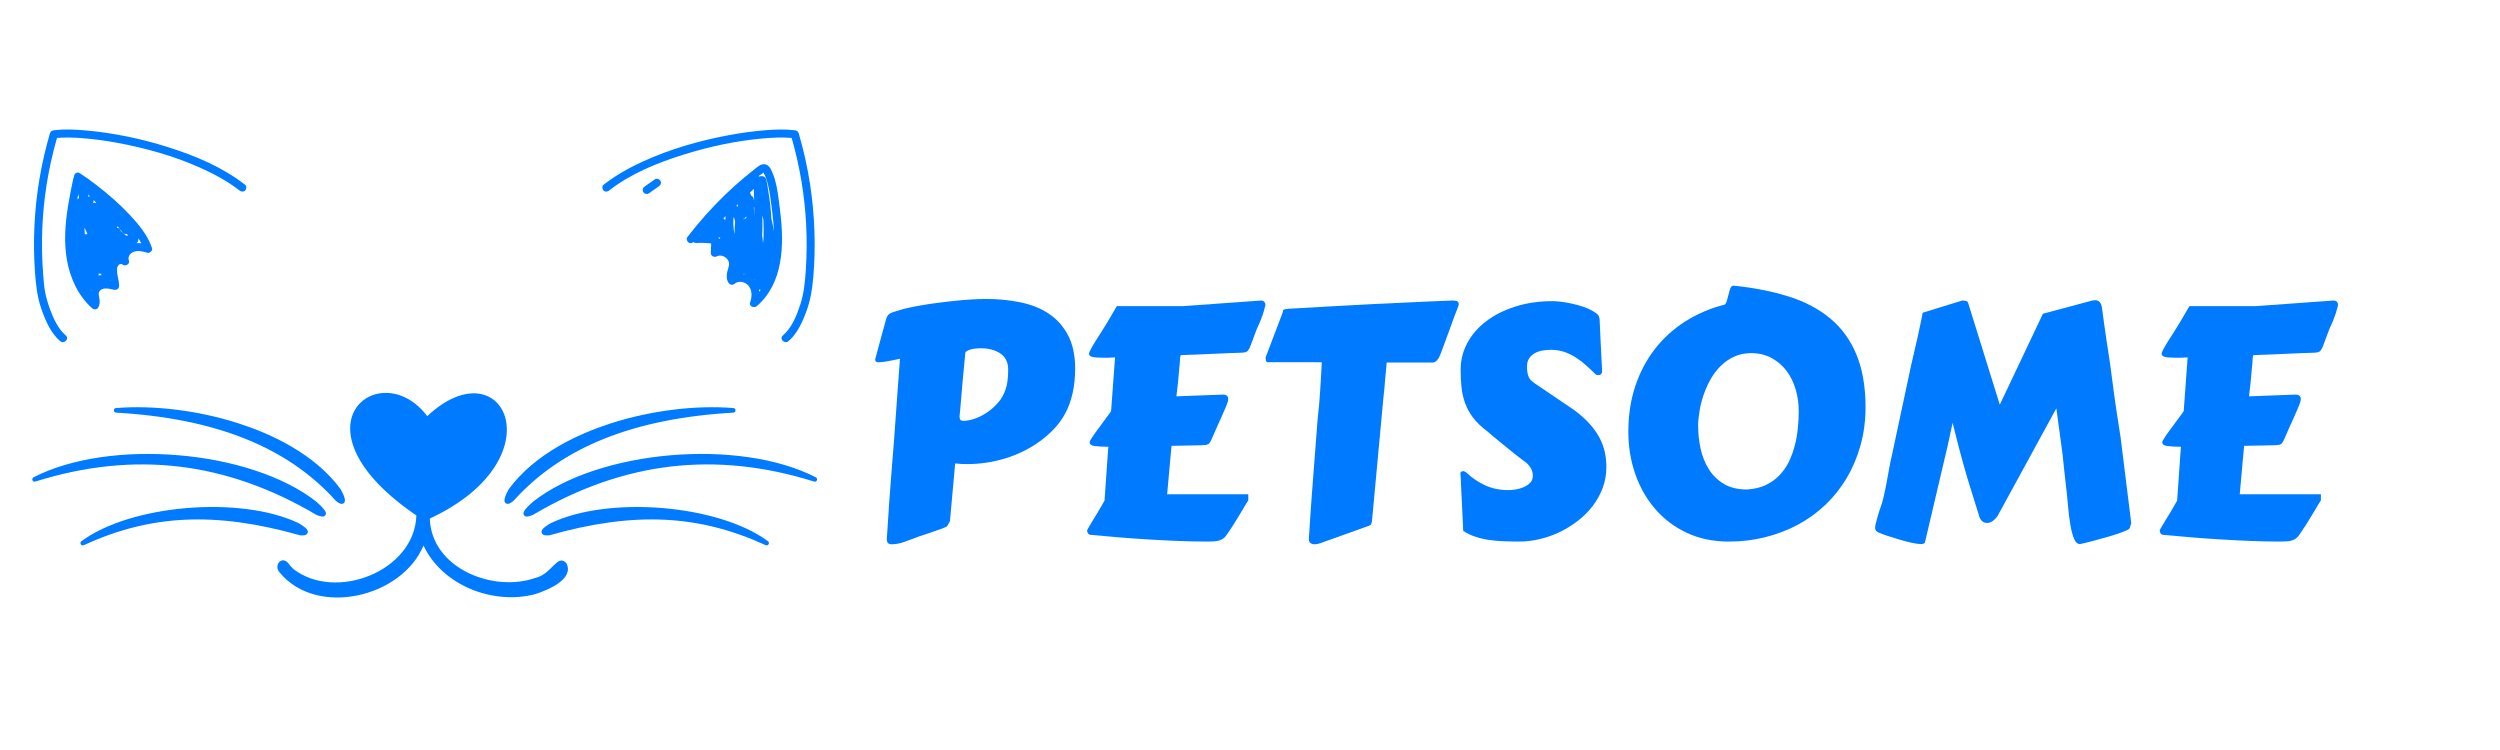 <svg xmlns="http://www.w3.org/2000/svg" xmlns:xlink="http://www.w3.org/1999/xlink" width="500" zoomAndPan="magnify"
     viewBox="0 0 375 112.5" height="150" preserveAspectRatio="xMidYMid meet" version="1.0">
    <defs>
        <g/>
        <clipPath id="417260a134">
            <path d="M 0.828 0 L 374.168 0 L 374.168 112.004 L 0.828 112.004 Z M 0.828 0 "
                  clip-rule="nonzero"/>
        </clipPath>
        <clipPath id="c883231445">
            <path d="M 4.797 58 L 122.773 58 L 122.773 90 L 4.797 90 Z M 4.797 58 " clip-rule="nonzero"/>
        </clipPath>
        <clipPath id="88136e3d76">
            <path d="M 5 19.336 L 122.773 19.336 L 122.773 51.445 L 5 51.445 Z M 5 19.336 "
                  clip-rule="nonzero"/>
        </clipPath>
    </defs>
    <g clip-path="url(#417260a134)">
        <path fill="transparent"
              d="M 0.828 0 L 374.172 0 L 374.172 112.004 L 0.828 112.004 Z M 0.828 0 "
              fill-opacity="1" fill-rule="nonzero"/>
        <path fill="transparent"
              d="M 0.828 0 L 374.172 0 L 374.172 112.004 L 0.828 112.004 Z M 0.828 0 "
              fill-opacity="1" fill-rule="nonzero"/>
    </g>
    <g clip-path="url(#c883231445)">
        <path fill="#007aff"
              d="M 80.316 86.684 C 73.961 88.918 64.715 85.238 64.469 77.781 C 83.766 68.828 75.535 51.691 64.086 62.422 C 57.062 53.094 42.902 63.992 62.457 77.316 C 62.195 85.695 50.359 90.246 44.02 85.363 C 43.727 85.094 43.465 84.797 43.238 84.469 C 42.191 83.293 41.008 84.852 41.957 85.879 C 47.543 92.656 60.316 89.598 63.523 81.824 C 66.34 87.828 73.977 90.777 80.254 89.129 C 82.082 88.539 86.223 86.891 84.949 84.469 C 83.613 82.988 82.773 86.133 80.316 86.684 Z M 51.066 73.34 C 51.074 73.352 51.082 73.363 51.09 73.375 C 51.926 74.867 51.801 75.27 51.566 75.469 C 51.477 75.543 51.375 75.578 51.262 75.578 C 50.941 75.578 50.594 75.297 50.398 75.141 C 50.383 75.129 50.371 75.117 50.359 75.102 C 43.137 67.074 32.359 62.754 17.406 61.895 C 17.316 61.891 17.238 61.855 17.176 61.789 C 17.113 61.727 17.078 61.645 17.078 61.555 C 17.078 61.465 17.109 61.383 17.168 61.316 C 17.23 61.25 17.309 61.215 17.398 61.207 C 23.141 60.746 29.863 61.59 35.84 63.523 C 40.617 65.07 47.137 68.027 51.066 73.34 Z M 5.289 72.234 C 5.203 72.262 5.117 72.254 5.039 72.215 C 4.957 72.18 4.898 72.117 4.867 72.035 C 4.832 71.953 4.832 71.867 4.863 71.785 C 4.891 71.699 4.949 71.637 5.027 71.598 C 16.547 65.684 37.547 67.484 47.418 75.23 C 49.008 76.617 48.98 76.992 48.816 77.258 C 48.711 77.422 48.562 77.496 48.371 77.48 C 48.109 77.48 47.789 77.363 47.488 77.242 C 47.473 77.234 47.457 77.227 47.441 77.219 C 33.895 69.223 20.105 67.594 5.289 72.234 Z M 44.996 80.293 C 32.336 76.711 22.637 77.152 12.555 81.777 C 12.477 81.812 12.395 81.82 12.309 81.793 C 12.223 81.766 12.156 81.715 12.113 81.637 C 12.066 81.562 12.055 81.48 12.07 81.395 C 12.09 81.305 12.137 81.234 12.207 81.184 C 19.645 75.691 36.074 74.32 44.762 78.461 C 46.062 79.211 46.254 79.582 46.152 79.914 C 46.016 80.367 45.375 80.324 45.066 80.305 C 45.043 80.301 45.02 80.297 44.996 80.293 Z M 110.008 61.207 C 110.098 61.215 110.176 61.25 110.238 61.316 C 110.301 61.383 110.328 61.465 110.328 61.555 C 110.328 61.645 110.293 61.727 110.23 61.789 C 110.168 61.855 110.09 61.891 110 61.895 C 95.047 62.754 84.27 67.074 77.047 75.102 C 77.035 75.117 77.023 75.129 77.008 75.141 C 76.812 75.297 76.465 75.578 76.145 75.578 C 76.031 75.578 75.93 75.543 75.84 75.469 C 75.609 75.27 75.48 74.867 76.316 73.375 C 76.324 73.363 76.332 73.352 76.34 73.34 C 80.27 68.027 86.789 65.07 91.566 63.523 C 97.543 61.59 104.266 60.746 110.008 61.207 Z M 122.543 72.035 C 122.508 72.117 122.449 72.18 122.367 72.219 C 122.289 72.254 122.203 72.262 122.117 72.234 C 107.301 67.594 93.512 69.223 79.965 77.219 C 79.949 77.227 79.934 77.234 79.918 77.242 C 79.617 77.363 79.297 77.48 79.035 77.48 C 78.844 77.496 78.695 77.422 78.59 77.258 C 78.426 76.992 78.398 76.617 79.973 75.242 C 89.859 67.484 110.859 65.684 122.379 71.598 C 122.457 71.637 122.516 71.699 122.547 71.785 C 122.578 71.867 122.574 71.953 122.543 72.035 Z M 115.199 81.184 C 115.27 81.234 115.316 81.305 115.336 81.395 C 115.352 81.48 115.34 81.562 115.293 81.637 C 115.25 81.715 115.184 81.766 115.098 81.793 C 115.012 81.82 114.93 81.812 114.852 81.777 C 104.77 77.152 95.07 76.711 82.41 80.293 C 82.387 80.297 82.363 80.301 82.34 80.305 C 82.031 80.324 81.391 80.367 81.254 79.914 C 81.152 79.582 81.344 79.211 82.617 78.473 C 91.332 74.32 107.762 75.691 115.199 81.184 Z M 115.199 81.184 "
              fill-opacity="1" fill-rule="nonzero"/>
    </g>
    <g clip-path="url(#88136e3d76)">
        <path fill="#007aff"
              d="M 117.047 31.898 C 116.887 30.559 116.742 29.199 116.469 27.875 C 116.344 27.273 116.184 26.68 115.953 26.113 C 115.734 25.574 115.477 24.852 114.855 24.672 C 114.199 24.48 113.68 24.996 113.203 25.367 C 112.699 25.762 112.195 26.168 111.703 26.578 C 110.734 27.391 109.789 28.238 108.875 29.113 C 106.785 31.117 104.863 33.281 103.098 35.574 C 102.898 35.832 103.059 36.246 103.312 36.395 C 103.57 36.547 103.832 36.473 104.027 36.297 C 104.129 36.398 104.266 36.461 104.43 36.449 C 105.18 36.41 105.93 36.43 106.676 36.516 C 106.656 36.988 106.637 37.461 106.621 37.934 C 106.602 38.41 107.137 38.656 107.523 38.453 C 108.184 38.105 109.086 38.586 109.312 39.258 C 109.469 39.73 109.211 40.262 109.102 40.719 C 108.969 41.301 108.938 41.898 109.281 42.422 C 109.504 42.762 109.922 42.801 110.223 42.543 C 110.793 42.059 111.727 42.273 112.207 42.777 C 112.855 43.457 112.824 44.508 112.523 45.332 C 112.297 45.941 113.113 46.273 113.527 45.914 C 117.523 42.449 117.625 36.742 117.047 31.898 Z M 113.07 28.336 C 113.09 28.867 113.105 29.398 113.117 29.934 C 113.094 29.926 113.07 29.922 113.047 29.914 C 113.051 29.727 112.984 29.555 112.824 29.43 C 112.785 29.398 112.738 29.371 112.688 29.352 C 112.629 29.199 112.562 29.047 112.492 28.898 C 112.684 28.711 112.879 28.523 113.07 28.336 Z M 111.941 32.758 C 111.785 32.75 111.629 32.797 111.512 32.906 C 111.516 32.879 111.52 32.852 111.523 32.824 C 111.613 32.797 111.699 32.75 111.77 32.672 C 111.828 32.605 111.883 32.535 111.938 32.465 C 111.938 32.562 111.941 32.66 111.941 32.758 Z M 113.145 31.977 C 113.148 32.172 113.145 32.367 113.145 32.566 C 113.145 32.566 113.141 32.566 113.141 32.566 C 113.141 32.484 113.137 32.402 113.137 32.32 C 113.125 31.91 113.105 31.5 113.066 31.09 C 113.074 31.09 113.082 31.082 113.09 31.082 C 113.105 31.078 113.117 31.07 113.133 31.062 C 113.137 31.367 113.145 31.672 113.145 31.977 Z M 110.191 35.137 C 109.992 34.266 109.945 33.379 110.043 32.5 C 110.133 32.723 110.207 32.945 110.266 33.176 C 110.203 33.828 110.18 34.48 110.191 35.137 Z M 108.188 33.691 C 108.195 33.684 108.199 33.684 108.188 33.691 Z M 107.863 33.777 C 107.852 33.777 107.852 33.773 107.863 33.777 Z M 114.551 34.344 C 114.559 35.055 114.543 35.781 114.453 36.492 C 114.426 36.074 114.375 35.656 114.312 35.238 C 114.316 35.207 114.32 35.172 114.324 35.141 C 114.391 34.293 114.352 33.426 114.352 32.574 C 114.352 32.492 114.348 32.406 114.348 32.324 C 114.402 32.523 114.453 32.723 114.504 32.918 C 114.527 33.395 114.547 33.867 114.551 34.344 Z M 110.609 31.051 C 110.562 30.98 110.516 30.918 110.469 30.852 C 110.547 30.773 110.629 30.695 110.707 30.621 C 110.672 30.762 110.641 30.906 110.609 31.051 Z M 108.797 33.031 C 108.707 32.926 108.613 32.828 108.5 32.75 C 108.613 32.641 108.727 32.531 108.84 32.422 C 108.82 32.625 108.805 32.828 108.797 33.031 Z M 107.875 35.844 C 107.852 35.75 107.801 35.66 107.734 35.582 C 107.844 35.609 107.953 35.641 108.059 35.676 C 107.992 35.73 107.934 35.785 107.875 35.844 Z M 113.164 42.039 C 113.141 42.016 113.121 41.992 113.102 41.969 C 113.121 41.949 113.145 41.934 113.164 41.918 C 113.164 41.957 113.164 42 113.164 42.039 Z M 111.605 41.062 C 111.629 41.098 111.656 41.133 111.684 41.16 C 111.621 41.148 111.559 41.137 111.496 41.125 C 111.531 41.105 111.57 41.086 111.605 41.062 Z M 113.844 43.426 C 113.93 43.457 114.02 43.469 114.109 43.461 C 114.043 43.559 113.969 43.656 113.898 43.754 C 113.883 43.645 113.867 43.535 113.844 43.426 Z M 114.52 25.879 C 114.508 25.871 114.496 25.855 114.488 25.824 C 114.492 25.844 114.508 25.859 114.52 25.879 C 114.527 25.871 114.535 25.863 114.539 25.855 C 114.617 25.746 114.57 25.914 114.523 25.883 C 114.535 25.898 114.547 25.914 114.551 25.93 C 114.586 26.066 114.691 26.207 114.75 26.332 C 114.977 26.844 115.133 27.391 115.254 27.938 C 115.52 29.117 115.652 30.332 115.801 31.531 C 115.934 32.594 116.047 33.668 116.102 34.746 C 116 34.102 115.867 33.469 115.711 32.836 C 115.633 31.371 115.457 29.906 115.211 28.465 C 115.125 27.949 115.074 27.379 114.91 26.883 C 114.762 26.434 114.293 26.324 113.918 26.488 C 113.879 26.461 113.84 26.441 113.797 26.422 C 113.848 26.383 113.898 26.34 113.949 26.297 C 114.105 26.176 114.391 26.035 114.52 25.879 Z M 25.254 22.086 C 21.27 20.828 17.133 19.949 12.969 19.574 C 11.352 19.43 9.691 19.336 8.074 19.543 C 8.023 19.551 7.977 19.562 7.926 19.578 C 7.793 19.605 7.668 19.68 7.582 19.809 C 7.578 19.809 7.578 19.812 7.578 19.812 C 7.562 19.836 7.551 19.855 7.539 19.883 C 7.523 19.906 7.516 19.934 7.508 19.957 C 7.504 19.969 7.5 19.977 7.496 19.984 C 6.176 24.48 5.395 29.129 5.168 33.809 C 5.055 36.121 5.082 38.441 5.242 40.75 C 5.375 42.629 5.566 44.457 6.176 46.246 C 6.77 47.984 7.594 49.945 9.02 51.168 C 9.605 51.672 10.457 50.824 9.871 50.32 C 8.699 49.316 8.004 47.754 7.48 46.336 C 7.199 45.566 6.965 44.777 6.801 43.977 C 6.609 43.059 6.551 42.109 6.477 41.172 C 6.129 36.707 6.289 32.195 6.98 27.766 C 7.355 25.379 7.883 23.02 8.547 20.695 C 9.773 20.582 11.02 20.629 12.242 20.719 C 14.078 20.848 15.906 21.109 17.719 21.445 C 21.934 22.234 26.137 23.414 30.059 25.172 C 32.117 26.094 34.141 27.18 35.922 28.57 C 36.18 28.77 36.523 28.82 36.773 28.57 C 36.98 28.363 37.031 27.922 36.773 27.723 C 33.387 25.078 29.324 23.375 25.254 22.086 Z M 19.457 32.223 C 17.922 30.586 16.219 29.105 14.441 27.738 C 13.641 27.121 12.82 26.523 11.969 25.977 C 11.492 25.672 11.043 26.145 11.09 26.586 C 11.043 26.648 11.008 26.727 10.984 26.824 C 9.875 32.129 8.781 37.887 11.336 42.965 C 11.953 44.191 12.785 45.312 13.809 46.23 C 14.082 46.477 14.562 46.469 14.75 46.109 C 14.973 45.676 14.984 45.258 14.914 44.789 C 14.867 44.469 14.719 44.07 14.879 43.766 C 15.281 43 16.469 43.316 17.105 43.465 C 17.488 43.555 17.867 43.289 17.867 42.887 C 17.875 42.062 17.523 41.277 17.551 40.457 C 17.559 40.211 17.613 39.906 17.809 39.734 C 17.93 39.625 18.191 39.523 18.328 39.648 C 18.734 40.023 19.551 39.664 19.332 39.062 C 19.145 38.555 19.469 38.047 19.934 37.824 C 20.59 37.508 21.387 37.703 22.047 37.902 C 22.281 37.973 22.473 37.902 22.605 37.77 C 22.777 37.645 22.879 37.434 22.785 37.16 C 22.148 35.273 20.801 33.656 19.457 32.223 Z M 13.68 43.562 C 13.672 43.551 13.66 43.539 13.652 43.527 C 13.641 43.512 13.629 43.492 13.617 43.477 C 13.652 43.469 13.684 43.457 13.715 43.449 C 13.703 43.484 13.691 43.523 13.68 43.562 Z M 13.125 35.117 C 12.988 35.098 12.844 35.121 12.723 35.18 C 12.703 34.828 12.688 34.473 12.668 34.121 C 12.824 34.449 12.977 34.785 13.125 35.117 Z M 13.672 30.695 C 13.672 30.688 13.668 30.684 13.664 30.676 C 13.676 30.664 13.691 30.656 13.703 30.645 C 13.691 30.66 13.684 30.676 13.672 30.695 Z M 14.801 41.039 C 14.887 41.055 14.973 41.051 15.059 41.02 C 15.125 41.102 15.191 41.184 15.262 41.266 C 15.102 41.281 14.938 41.301 14.773 41.316 C 14.785 41.223 14.793 41.133 14.801 41.039 Z M 18.93 35.355 C 18.645 35.113 18.367 34.871 18.09 34.625 C 18.07 34.516 18.023 34.414 17.934 34.324 C 17.844 34.234 17.707 34.168 17.57 34.148 C 17.559 34.141 17.547 34.129 17.535 34.121 C 17.582 34.066 17.613 34.008 17.637 33.945 C 17.91 34.273 18.188 34.594 18.453 34.926 C 18.582 35.086 18.812 35.125 19.012 35.082 C 19.074 35.141 19.137 35.199 19.195 35.258 C 19.207 35.273 19.223 35.289 19.242 35.305 C 19.137 35.312 19.031 35.332 18.93 35.355 Z M 14.414 30.383 C 14.414 30.41 14.418 30.438 14.422 30.465 C 14.266 30.387 14.086 30.379 13.91 30.469 C 14.031 30.328 14.066 30.156 14.039 29.996 C 14.168 30.125 14.289 30.254 14.414 30.383 Z M 13.25 29.508 C 13.23 29.398 13.219 29.289 13.211 29.176 C 13.309 29.273 13.41 29.363 13.508 29.461 C 13.426 29.453 13.34 29.469 13.25 29.508 Z M 11.738 29.137 C 11.777 29.324 11.82 29.512 11.863 29.699 C 11.754 29.754 11.66 29.832 11.586 29.93 C 11.637 29.664 11.684 29.402 11.738 29.137 Z M 11.312 31.52 C 11.312 31.543 11.316 31.566 11.316 31.586 C 11.305 31.613 11.297 31.637 11.289 31.664 C 11.297 31.613 11.305 31.566 11.312 31.52 Z M 16.582 42.043 C 16.59 42.078 16.594 42.109 16.602 42.145 C 16.574 42.141 16.547 42.141 16.523 42.137 C 16.547 42.105 16.566 42.074 16.582 42.043 Z M 16.441 39.793 C 16.441 39.793 16.441 39.793 16.441 39.789 C 16.441 39.789 16.441 39.789 16.445 39.789 C 16.441 39.789 16.441 39.793 16.441 39.793 Z M 20.484 36.469 C 20.602 36.391 20.691 36.277 20.723 36.141 C 20.754 36.004 20.762 35.879 20.758 35.754 C 20.914 35.992 21.062 36.238 21.195 36.492 C 20.957 36.465 20.719 36.457 20.484 36.469 Z M 121.523 27.727 C 121.125 25.109 120.551 22.523 119.805 19.984 C 119.805 19.977 119.801 19.973 119.797 19.965 C 119.789 19.934 119.777 19.902 119.762 19.875 C 119.754 19.859 119.742 19.844 119.734 19.828 C 119.727 19.82 119.719 19.809 119.711 19.797 C 119.625 19.676 119.508 19.605 119.379 19.578 C 119.328 19.562 119.277 19.551 119.227 19.543 C 117.82 19.363 116.387 19.418 114.98 19.52 C 113.047 19.664 111.121 19.938 109.215 20.297 C 104.871 21.109 100.574 22.355 96.543 24.176 C 94.414 25.137 92.371 26.281 90.527 27.723 C 90.273 27.922 90.316 28.363 90.527 28.57 C 90.781 28.824 91.121 28.773 91.379 28.57 C 94.633 26.031 98.609 24.422 102.52 23.199 C 106.375 21.992 110.383 21.125 114.414 20.77 C 115.848 20.645 117.312 20.562 118.754 20.695 C 119.965 24.922 120.699 29.277 120.922 33.668 C 121.035 35.887 121.023 38.109 120.883 40.324 C 120.766 42.164 120.609 43.965 120.031 45.723 C 119.5 47.344 118.758 49.184 117.43 50.32 C 116.844 50.824 117.695 51.672 118.281 51.168 C 119.555 50.078 120.316 48.395 120.902 46.859 C 121.555 45.145 121.836 43.422 121.992 41.598 C 122.387 36.973 122.215 32.312 121.523 27.727 Z M 98.699 26.836 C 98.547 26.801 98.367 26.805 98.234 26.898 C 97.727 27.258 97.215 27.617 96.703 27.977 C 96.574 28.066 96.469 28.176 96.426 28.336 C 96.387 28.48 96.406 28.672 96.488 28.797 C 96.57 28.926 96.695 29.039 96.848 29.074 C 96.996 29.109 97.18 29.105 97.309 29.016 C 97.82 28.656 98.332 28.297 98.844 27.934 C 98.973 27.844 99.074 27.734 99.117 27.574 C 99.16 27.434 99.141 27.242 99.059 27.113 C 98.977 26.984 98.852 26.871 98.699 26.836 Z M 114.52 25.879 C 114.52 25.883 114.52 25.883 114.523 25.883 C 114.52 25.883 114.52 25.879 114.52 25.879 Z M 114.52 25.879 "
              fill-opacity="1" fill-rule="nonzero"/>
    </g>
    <g fill="transparent" fill-opacity="0.4">
        <g transform="translate(130.189, 82.149)">
            <g>
                <path
                    d="M 33.234 -24.656 C 33.223 -23.289 33.094 -22.07 32.844 -21 C 32.602 -19.926 32.254 -18.957 31.797 -18.094 C 31.348 -17.227 30.801 -16.453 30.156 -15.766 C 29.52 -15.078 28.789 -14.43 27.969 -13.828 C 26.395 -12.691 24.664 -11.832 22.781 -11.25 C 20.895 -10.676 19.004 -10.391 17.109 -10.391 C 16.797 -10.391 16.484 -10.395 16.172 -10.406 C 15.859 -10.426 15.547 -10.453 15.234 -10.484 L 14.453 -1.828 L 14.047 -1.094 C 14.016 -1.031 13.742 -0.898 13.234 -0.703 C 12.734 -0.516 12.102 -0.297 11.344 -0.047 L 9.844 0.453 C 9.375 0.629 8.957 0.785 8.594 0.922 C 8.227 1.066 7.883 1.191 7.562 1.297 C 7.25 1.41 6.941 1.492 6.641 1.547 C 6.336 1.609 6.02 1.641 5.688 1.641 C 5.469 1.641 5.297 1.582 5.172 1.469 C 5.047 1.363 4.984 1.148 4.984 0.828 L 5.25 -3.234 C 5.289 -4.035 5.348 -4.844 5.422 -5.656 C 5.492 -6.469 5.562 -7.398 5.625 -8.453 L 6.078 -14.125 C 6.172 -15.27 6.254 -16.422 6.328 -17.578 C 6.41 -18.734 6.488 -19.832 6.562 -20.875 C 6.645 -21.926 6.719 -22.906 6.781 -23.812 C 6.844 -24.719 6.898 -25.508 6.953 -26.188 C 6.098 -26 5.41 -25.863 4.891 -25.781 C 4.379 -25.695 3.988 -25.656 3.719 -25.656 C 3.395 -25.656 3.234 -25.797 3.234 -26.078 C 3.453 -26.848 3.656 -27.609 3.844 -28.359 C 4.02 -28.984 4.195 -29.629 4.375 -30.297 C 4.562 -30.973 4.719 -31.547 4.844 -32.016 C 4.914 -32.297 5.004 -32.508 5.109 -32.656 C 5.211 -32.812 5.348 -32.93 5.516 -33.016 C 5.68 -33.098 5.895 -33.176 6.156 -33.25 C 6.414 -33.32 6.738 -33.422 7.125 -33.547 C 7.414 -33.641 7.832 -33.742 8.375 -33.859 C 8.926 -33.984 9.551 -34.102 10.25 -34.219 C 10.957 -34.344 11.723 -34.457 12.547 -34.562 C 13.367 -34.676 14.203 -34.773 15.047 -34.859 C 15.898 -34.953 16.738 -35.023 17.562 -35.078 C 18.383 -35.129 19.16 -35.156 19.891 -35.156 C 21.691 -35.156 23.395 -34.988 25 -34.656 C 26.613 -34.332 28.031 -33.77 29.25 -32.969 C 30.469 -32.164 31.438 -31.086 32.156 -29.734 C 32.875 -28.391 33.234 -26.695 33.234 -24.656 Z M 15.891 -17.531 C 15.891 -17.363 15.922 -17.211 15.984 -17.078 C 16.055 -16.941 16.234 -16.875 16.516 -16.875 C 16.953 -16.875 17.473 -16.973 18.078 -17.172 C 18.691 -17.367 19.301 -17.664 19.906 -18.062 C 20.52 -18.457 21.086 -18.945 21.609 -19.531 C 22.141 -20.113 22.535 -20.801 22.797 -21.594 C 22.91 -21.906 23.004 -22.305 23.078 -22.797 C 23.148 -23.285 23.188 -23.863 23.188 -24.531 C 23.188 -25.633 22.801 -26.445 22.031 -26.969 C 21.258 -27.5 20.258 -27.766 19.031 -27.766 C 18.82 -27.766 18.586 -27.75 18.328 -27.719 C 18.066 -27.695 17.82 -27.656 17.594 -27.594 C 17.363 -27.531 17.172 -27.453 17.016 -27.359 C 16.859 -27.273 16.77 -27.164 16.75 -27.031 L 16.703 -26.5 C 16.691 -26.289 16.66 -25.953 16.609 -25.484 C 16.555 -25.023 16.504 -24.492 16.453 -23.891 C 16.398 -23.285 16.344 -22.648 16.281 -21.984 C 16.227 -21.328 16.176 -20.695 16.125 -20.094 C 16.07 -19.5 16.023 -18.969 15.984 -18.5 C 15.941 -18.039 15.91 -17.719 15.891 -17.531 Z M 15.891 -17.531 "/>
            </g>
        </g>
    </g>
    <g fill="transparent" fill-opacity="0.4">
        <g transform="translate(162.03, 82.149)">
            <g>
                <path
                    d="M 24.266 -19.688 C 24.203 -19.469 24.082 -19.156 23.906 -18.75 C 23.738 -18.352 23.539 -17.898 23.312 -17.391 C 23.082 -16.891 22.836 -16.348 22.578 -15.766 C 22.316 -15.191 22.062 -14.609 21.812 -14.016 C 21.707 -13.797 21.613 -13.633 21.531 -13.531 C 21.457 -13.426 21.332 -13.348 21.156 -13.297 C 20.988 -13.254 20.75 -13.227 20.438 -13.219 C 20.133 -13.219 19.703 -13.207 19.141 -13.188 L 15.844 -13.125 L 15.188 -5.859 L 27.359 -5.859 L 27.359 -4.938 C 27.328 -4.906 27.191 -4.691 26.953 -4.297 C 26.711 -3.91 26.438 -3.445 26.125 -2.906 C 25.812 -2.375 25.477 -1.832 25.125 -1.281 C 24.781 -0.738 24.488 -0.301 24.25 0.031 C 24.094 0.312 23.91 0.535 23.703 0.703 C 23.492 0.867 23.266 0.988 23.016 1.062 C 22.773 1.145 22.508 1.191 22.219 1.203 C 21.926 1.223 21.609 1.234 21.266 1.234 C 19.836 1.234 18.352 1.203 16.812 1.141 C 15.27 1.078 13.727 1 12.188 0.906 C 10.656 0.812 9.156 0.703 7.688 0.578 C 6.227 0.461 4.875 0.344 3.625 0.219 C 3.52 0.195 3.422 0.129 3.328 0.016 C 3.242 -0.086 3.203 -0.211 3.203 -0.359 C 3.141 -0.359 3.18 -0.488 3.328 -0.75 C 3.484 -1.02 3.691 -1.367 3.953 -1.797 C 4.223 -2.223 4.52 -2.707 4.844 -3.25 C 5.176 -3.801 5.492 -4.352 5.797 -4.906 L 6.172 -10.25 C 6.234 -11.156 6.281 -11.828 6.312 -12.266 C 6.352 -12.711 6.375 -12.953 6.375 -12.984 C 5.426 -12.992 4.719 -13.035 4.25 -13.109 C 3.789 -13.191 3.562 -13.367 3.562 -13.641 C 3.562 -13.766 3.676 -14 3.906 -14.344 C 4.133 -14.695 4.414 -15.098 4.75 -15.547 C 5.082 -16.004 5.43 -16.477 5.797 -16.969 C 6.172 -17.457 6.5 -17.906 6.781 -18.312 L 7.375 -26.391 L 7.312 -26.391 C 6.957 -26.367 6.641 -26.352 6.359 -26.344 C 6.078 -26.344 5.816 -26.344 5.578 -26.344 C 4.816 -26.344 4.273 -26.383 3.953 -26.469 C 3.629 -26.551 3.469 -26.711 3.469 -26.953 C 3.469 -27.066 3.562 -27.297 3.75 -27.641 C 3.938 -27.992 4.172 -28.395 4.453 -28.844 C 4.742 -29.289 5.047 -29.766 5.359 -30.266 C 5.68 -30.766 5.969 -31.227 6.219 -31.656 L 7.641 -34.078 L 17.562 -34.078 L 29.25 -34.922 C 29.27 -34.922 29.316 -34.914 29.391 -34.906 C 29.461 -34.906 29.535 -34.883 29.609 -34.844 C 29.691 -34.801 29.766 -34.734 29.828 -34.641 C 29.898 -34.547 29.938 -34.41 29.938 -34.234 L 29.594 -33 C 29.477 -32.656 29.344 -32.285 29.188 -31.891 C 29.031 -31.504 28.852 -31.109 28.656 -30.703 L 27.625 -27.953 C 27.508 -27.68 27.379 -27.473 27.234 -27.328 C 27.098 -27.191 26.801 -27.113 26.344 -27.094 C 25.133 -27.062 23.789 -27.008 22.312 -26.938 C 20.832 -26.863 19.133 -26.797 17.219 -26.734 C 17.156 -26.516 17.125 -26.336 17.125 -26.203 C 17.125 -26.066 17.109 -25.812 17.078 -25.438 L 16.969 -24.344 C 16.938 -23.832 16.891 -23.285 16.828 -22.703 C 16.766 -22.117 16.68 -21.398 16.578 -20.547 C 17.391 -20.578 18.176 -20.609 18.938 -20.641 C 19.707 -20.672 20.41 -20.695 21.047 -20.719 C 21.68 -20.75 22.227 -20.77 22.688 -20.781 C 23.156 -20.801 23.488 -20.812 23.688 -20.812 C 23.812 -20.812 23.953 -20.766 24.109 -20.672 C 24.266 -20.578 24.344 -20.395 24.344 -20.125 C 24.344 -20 24.316 -19.852 24.266 -19.688 Z M 24.266 -19.688 "/>
            </g>
        </g>
    </g>
    <g fill="transparent" fill-opacity="0.4">
        <g transform="translate(189.98, 82.149)">
            <g>
                <path
                    d="M 8.5 0.766 C 8.57 -0.391 8.645 -1.504 8.719 -2.578 C 8.801 -3.66 8.875 -4.707 8.938 -5.719 L 9.797 -16.922 C 9.891 -17.773 9.969 -18.551 10.031 -19.25 C 10.094 -19.957 10.145 -20.645 10.188 -21.312 C 10.227 -21.988 10.27 -22.672 10.312 -23.359 C 10.352 -24.047 10.395 -24.812 10.438 -25.656 C 9.914 -25.664 9.363 -25.672 8.781 -25.672 C 8.207 -25.672 7.602 -25.672 6.969 -25.672 L 2.391 -25.672 C 2.223 -25.672 2.117 -25.738 2.078 -25.875 C 2.035 -26.008 2.016 -26.133 2.016 -26.25 L 2.016 -26.406 L 4.625 -33.266 L 4.609 -33.359 C 4.609 -33.441 4.656 -33.508 4.75 -33.562 C 4.852 -33.613 5.086 -33.656 5.453 -33.688 C 7.641 -33.812 9.754 -33.93 11.797 -34.047 C 13.848 -34.172 15.875 -34.281 17.875 -34.375 C 19.875 -34.469 21.875 -34.562 23.875 -34.656 C 25.883 -34.758 27.945 -34.848 30.062 -34.922 C 30.25 -34.922 30.445 -34.895 30.656 -34.844 C 30.875 -34.801 30.984 -34.629 30.984 -34.328 C 30.984 -34.297 30.973 -34.266 30.953 -34.234 C 30.941 -34.203 30.938 -34.172 30.938 -34.141 C 30.688 -33.492 30.453 -32.879 30.234 -32.297 C 30.023 -31.711 29.816 -31.133 29.609 -30.562 C 29.398 -29.988 29.188 -29.41 28.969 -28.828 C 28.758 -28.242 28.531 -27.629 28.281 -26.984 C 28.27 -26.961 28.238 -26.883 28.188 -26.75 C 28.133 -26.613 28.062 -26.461 27.969 -26.297 C 27.875 -26.129 27.75 -25.973 27.594 -25.828 C 27.438 -25.691 27.238 -25.617 27 -25.609 C 26.926 -25.617 26.848 -25.625 26.766 -25.625 C 26.68 -25.625 26.594 -25.625 26.5 -25.625 L 20.172 -25.625 C 20.086 -24.82 20.008 -23.969 19.938 -23.062 C 19.875 -22.156 19.789 -21.273 19.688 -20.422 L 17.969 -1.891 C 17.945 -1.754 17.914 -1.613 17.875 -1.469 C 17.832 -1.32 17.727 -1.219 17.562 -1.156 L 10.844 1.25 C 10.664 1.32 10.438 1.406 10.156 1.5 C 9.875 1.594 9.598 1.641 9.328 1.641 C 9.109 1.641 8.914 1.582 8.75 1.469 C 8.582 1.363 8.5 1.16 8.5 0.859 Z M 8.5 0.766 "/>
            </g>
        </g>
    </g>
    <g fill="transparent" fill-opacity="0.4">
        <g transform="translate(217.479, 82.149)">
            <g>
                <path
                    d="M 3.75 -8.828 C 3.75 -8.836 3.742 -8.848 3.734 -8.859 C 3.723 -8.879 3.719 -8.898 3.719 -8.922 C 3.719 -9.191 3.863 -9.328 4.156 -9.328 C 4.289 -9.328 4.445 -9.254 4.625 -9.109 C 5.477 -8.305 6.426 -7.664 7.469 -7.188 C 8.52 -6.719 9.66 -6.484 10.891 -6.484 C 11.223 -6.484 11.602 -6.516 12.031 -6.578 C 12.457 -6.648 12.859 -6.77 13.234 -6.938 C 13.617 -7.102 13.941 -7.32 14.203 -7.594 C 14.461 -7.863 14.594 -8.203 14.594 -8.609 C 14.594 -9.066 14.477 -9.477 14.25 -9.844 C 14.031 -10.207 13.738 -10.516 13.375 -10.766 C 13.238 -10.867 13.023 -11.031 12.734 -11.25 C 12.453 -11.469 12.129 -11.719 11.766 -12 C 11.398 -12.289 11.02 -12.598 10.625 -12.922 C 10.227 -13.242 9.852 -13.551 9.5 -13.844 C 9.145 -14.133 8.82 -14.398 8.531 -14.641 C 8.25 -14.879 8.039 -15.062 7.906 -15.188 C 6.969 -15.883 6.223 -16.586 5.672 -17.297 C 5.129 -18.004 4.719 -18.742 4.438 -19.516 C 4.156 -20.297 3.973 -21.102 3.891 -21.938 C 3.805 -22.77 3.766 -23.648 3.766 -24.578 C 3.766 -25.973 4.098 -27.297 4.766 -28.547 C 5.43 -29.797 6.367 -30.879 7.578 -31.797 C 8.785 -32.723 10.234 -33.457 11.922 -34 C 13.617 -34.551 15.504 -34.828 17.578 -34.828 C 17.836 -34.828 18.219 -34.801 18.719 -34.75 C 19.227 -34.695 19.785 -34.602 20.391 -34.469 C 21.004 -34.344 21.625 -34.172 22.25 -33.953 C 22.883 -33.734 23.461 -33.445 23.984 -33.094 C 24.16 -32.969 24.301 -32.844 24.406 -32.719 C 24.508 -32.594 24.578 -32.395 24.609 -32.125 C 24.68 -30.844 24.738 -29.582 24.781 -28.344 C 24.832 -27.102 24.898 -25.785 24.984 -24.391 C 24.984 -24.117 24.926 -23.941 24.812 -23.859 C 24.707 -23.773 24.566 -23.734 24.391 -23.734 C 24.211 -23.734 24.078 -23.781 23.984 -23.875 C 23.523 -24.332 23.051 -24.781 22.562 -25.219 C 22.07 -25.664 21.555 -26.055 21.016 -26.391 C 20.484 -26.734 19.91 -27.008 19.297 -27.219 C 18.691 -27.426 18.035 -27.531 17.328 -27.531 C 16.898 -27.531 16.473 -27.492 16.047 -27.422 C 15.617 -27.348 15.227 -27.211 14.875 -27.016 C 14.531 -26.828 14.25 -26.566 14.031 -26.234 C 13.82 -25.91 13.719 -25.492 13.719 -24.984 C 13.719 -24.441 13.785 -23.973 13.922 -23.578 C 14.055 -23.18 14.391 -22.812 14.922 -22.469 L 20.625 -18.609 C 21.664 -17.859 22.508 -17.113 23.156 -16.375 C 23.801 -15.645 24.305 -14.914 24.672 -14.188 C 25.035 -13.457 25.285 -12.738 25.422 -12.031 C 25.555 -11.332 25.625 -10.645 25.625 -9.969 C 25.625 -8.852 25.441 -7.805 25.078 -6.828 C 24.711 -5.848 24.211 -4.941 23.578 -4.109 C 22.953 -3.285 22.211 -2.547 21.359 -1.891 C 20.516 -1.234 19.609 -0.672 18.641 -0.203 C 17.68 0.266 16.68 0.617 15.641 0.859 C 14.609 1.109 13.594 1.234 12.594 1.234 C 11.82 1.234 11.062 1.219 10.312 1.188 C 9.562 1.164 8.828 1.102 8.109 1 C 7.398 0.906 6.711 0.75 6.047 0.531 C 5.379 0.32 4.75 0.023 4.156 -0.359 Z M 3.75 -8.828 "/>
            </g>
        </g>
    </g>
    <g fill="transparent" fill-opacity="0.4">
        <g transform="translate(243.555, 82.149)">
            <g>
                <path
                    d="M 13.312 -16.188 C 13.312 -15.039 13.43 -13.895 13.672 -12.75 C 13.922 -11.602 14.328 -10.57 14.891 -9.656 C 15.461 -8.738 16.219 -7.992 17.156 -7.422 C 18.094 -6.859 19.25 -6.578 20.625 -6.578 C 21.676 -6.641 22.602 -6.852 23.406 -7.219 C 24.207 -7.594 24.895 -8.078 25.469 -8.672 C 26.051 -9.266 26.531 -9.941 26.906 -10.703 C 27.281 -11.473 27.578 -12.281 27.797 -13.125 C 28.023 -13.977 28.18 -14.848 28.266 -15.734 C 28.359 -16.617 28.406 -17.473 28.406 -18.297 C 28.406 -19.422 28.254 -20.508 27.953 -21.562 C 27.648 -22.613 27.195 -23.539 26.594 -24.344 C 26 -25.145 25.254 -25.789 24.359 -26.281 C 23.461 -26.781 22.422 -27.031 21.234 -27.031 C 20.305 -27.031 19.461 -26.852 18.703 -26.5 C 17.953 -26.156 17.285 -25.691 16.703 -25.109 C 16.117 -24.535 15.613 -23.875 15.188 -23.125 C 14.77 -22.375 14.422 -21.598 14.141 -20.797 C 13.867 -19.992 13.664 -19.191 13.531 -18.391 C 13.395 -17.598 13.32 -16.863 13.312 -16.188 Z M 17.938 1.234 C 15.562 1.234 13.441 0.789 11.578 -0.094 C 9.711 -0.977 8.133 -2.176 6.844 -3.688 C 5.551 -5.195 4.562 -6.941 3.875 -8.922 C 3.188 -10.91 2.844 -13.016 2.844 -15.234 C 2.844 -17.711 3.191 -20 3.891 -22.094 C 4.598 -24.195 5.582 -26.055 6.844 -27.672 C 8.113 -29.297 9.625 -30.664 11.375 -31.781 C 13.125 -32.895 15.039 -33.723 17.125 -34.266 C 17.32 -34.266 17.469 -34.41 17.562 -34.703 C 17.664 -35.004 17.758 -35.336 17.844 -35.703 C 17.926 -36.066 18.02 -36.398 18.125 -36.703 C 18.238 -37.004 18.398 -37.156 18.609 -37.156 C 21.672 -36.844 24.426 -36.301 26.875 -35.531 C 29.332 -34.758 31.414 -33.66 33.125 -32.234 C 34.832 -30.816 36.141 -29.02 37.047 -26.844 C 37.961 -24.664 38.422 -22.016 38.422 -18.891 C 38.422 -16.879 38.172 -14.988 37.672 -13.219 C 37.18 -11.445 36.492 -9.812 35.609 -8.312 C 34.723 -6.82 33.66 -5.484 32.422 -4.297 C 31.18 -3.117 29.801 -2.117 28.281 -1.297 C 26.758 -0.484 25.125 0.141 23.375 0.578 C 21.633 1.016 19.82 1.234 17.938 1.234 Z M 17.938 1.234 "/>
            </g>
        </g>
    </g>
    <g fill="transparent" fill-opacity="0.4">
        <g transform="translate(281.898, 82.149)">
            <g>
                <path
                    d="M 34.094 -34.922 C 34.176 -34.941 34.25 -34.953 34.312 -34.953 C 34.383 -34.961 34.453 -34.969 34.516 -34.969 C 34.805 -34.969 35.035 -34.875 35.203 -34.688 C 35.379 -34.508 35.5 -34.191 35.562 -33.734 C 35.594 -33.453 35.645 -33.051 35.719 -32.531 C 35.789 -32.02 35.867 -31.453 35.953 -30.828 C 36.047 -30.203 36.141 -29.555 36.234 -28.891 C 36.336 -28.234 36.43 -27.625 36.516 -27.062 C 36.598 -26.5 36.672 -26.016 36.734 -25.609 C 36.797 -25.211 36.832 -24.957 36.844 -24.844 C 37.195 -22.039 37.504 -19.789 37.766 -18.094 C 38.035 -16.406 38.227 -15.16 38.344 -14.359 L 39.938 -1.516 L 39.703 -0.781 C 39.672 -0.664 39.461 -0.531 39.078 -0.375 C 38.703 -0.219 38.242 -0.051 37.703 0.125 C 37.16 0.312 36.57 0.488 35.938 0.656 C 35.312 0.832 34.727 0.992 34.188 1.141 C 33.656 1.285 33.203 1.398 32.828 1.484 C 32.453 1.566 32.258 1.609 32.25 1.609 C 31.863 1.609 31.562 1.332 31.344 0.781 C 31.125 0.227 30.941 -0.473 30.797 -1.328 C 30.648 -2.18 30.535 -3.113 30.453 -4.125 C 30.367 -5.133 30.27 -6.109 30.156 -7.047 C 30.062 -7.816 29.973 -8.598 29.891 -9.391 C 29.816 -10.18 29.734 -10.988 29.641 -11.812 L 28.703 -18.75 L 19.906 -2.641 C 19.633 -2.254 19.363 -1.977 19.094 -1.812 C 18.832 -1.645 18.582 -1.562 18.344 -1.562 C 17.988 -1.562 17.711 -1.664 17.516 -1.875 C 17.316 -2.082 17.18 -2.336 17.109 -2.641 C 16.805 -3.629 16.547 -4.469 16.328 -5.156 C 16.117 -5.844 15.922 -6.473 15.734 -7.047 C 15.555 -7.617 15.391 -8.172 15.234 -8.703 C 15.078 -9.242 14.898 -9.863 14.703 -10.562 C 14.504 -11.27 14.281 -12.102 14.031 -13.062 C 13.789 -14.02 13.492 -15.191 13.141 -16.578 L 12.406 -13.172 L 9 1.328 C 8.945 1.516 8.75 1.609 8.406 1.609 C 8.07 1.609 7.613 1.547 7.031 1.422 C 6.457 1.297 5.859 1.141 5.234 0.953 C 4.609 0.773 4 0.586 3.406 0.391 C 2.812 0.191 2.344 0.016 2 -0.141 C 1.914 -0.172 1.812 -0.242 1.688 -0.359 C 1.57 -0.484 1.516 -0.672 1.516 -0.922 C 1.516 -0.984 1.535 -1.117 1.578 -1.328 C 1.629 -1.535 1.691 -1.773 1.766 -2.047 C 1.836 -2.328 1.914 -2.609 2 -2.891 C 2.094 -3.18 2.176 -3.438 2.25 -3.656 C 2.457 -4.188 2.645 -4.816 2.812 -5.547 C 2.977 -6.273 3.129 -7.008 3.266 -7.75 C 3.41 -8.5 3.539 -9.211 3.656 -9.891 C 3.781 -10.578 3.898 -11.148 4.016 -11.609 L 6.922 -25.219 L 7.812 -29.062 C 7.914 -29.551 8.02 -30.031 8.125 -30.5 C 8.227 -30.969 8.316 -31.391 8.391 -31.766 C 8.473 -32.148 8.535 -32.457 8.578 -32.688 C 8.629 -32.926 8.656 -33.062 8.656 -33.094 L 14.594 -34.922 C 14.812 -34.922 15.004 -34.898 15.172 -34.859 C 15.336 -34.828 15.445 -34.695 15.5 -34.469 L 20.219 -19.297 L 26.688 -32.938 Z M 34.094 -34.922 "/>
            </g>
        </g>
    </g>
    <g fill="transparent" fill-opacity="0.4">
        <g transform="translate(322.921, 82.149)">
            <g>
                <path
                    d="M 24.266 -19.688 C 24.203 -19.469 24.082 -19.156 23.906 -18.75 C 23.738 -18.352 23.539 -17.898 23.312 -17.391 C 23.082 -16.891 22.836 -16.348 22.578 -15.766 C 22.316 -15.191 22.062 -14.609 21.812 -14.016 C 21.707 -13.797 21.613 -13.633 21.531 -13.531 C 21.457 -13.426 21.332 -13.348 21.156 -13.297 C 20.988 -13.254 20.75 -13.227 20.438 -13.219 C 20.133 -13.219 19.703 -13.207 19.141 -13.188 L 15.844 -13.125 L 15.188 -5.859 L 27.359 -5.859 L 27.359 -4.938 C 27.328 -4.906 27.191 -4.691 26.953 -4.297 C 26.711 -3.91 26.438 -3.445 26.125 -2.906 C 25.812 -2.375 25.477 -1.832 25.125 -1.281 C 24.781 -0.738 24.488 -0.301 24.25 0.031 C 24.094 0.312 23.91 0.535 23.703 0.703 C 23.492 0.867 23.266 0.988 23.016 1.062 C 22.773 1.145 22.508 1.191 22.219 1.203 C 21.926 1.223 21.609 1.234 21.266 1.234 C 19.836 1.234 18.352 1.203 16.812 1.141 C 15.27 1.078 13.727 1 12.188 0.906 C 10.656 0.812 9.156 0.703 7.688 0.578 C 6.227 0.461 4.875 0.344 3.625 0.219 C 3.52 0.195 3.422 0.129 3.328 0.016 C 3.242 -0.086 3.203 -0.211 3.203 -0.359 C 3.141 -0.359 3.18 -0.488 3.328 -0.75 C 3.484 -1.02 3.691 -1.367 3.953 -1.797 C 4.223 -2.223 4.52 -2.707 4.844 -3.25 C 5.176 -3.801 5.492 -4.352 5.797 -4.906 L 6.172 -10.25 C 6.234 -11.156 6.281 -11.828 6.312 -12.266 C 6.352 -12.711 6.375 -12.953 6.375 -12.984 C 5.426 -12.992 4.719 -13.035 4.25 -13.109 C 3.789 -13.191 3.562 -13.367 3.562 -13.641 C 3.562 -13.766 3.676 -14 3.906 -14.344 C 4.133 -14.695 4.414 -15.098 4.75 -15.547 C 5.082 -16.004 5.43 -16.477 5.797 -16.969 C 6.172 -17.457 6.5 -17.906 6.781 -18.312 L 7.375 -26.391 L 7.312 -26.391 C 6.957 -26.367 6.641 -26.352 6.359 -26.344 C 6.078 -26.344 5.816 -26.344 5.578 -26.344 C 4.816 -26.344 4.273 -26.383 3.953 -26.469 C 3.629 -26.551 3.469 -26.711 3.469 -26.953 C 3.469 -27.066 3.562 -27.297 3.75 -27.641 C 3.938 -27.992 4.172 -28.395 4.453 -28.844 C 4.742 -29.289 5.047 -29.766 5.359 -30.266 C 5.68 -30.766 5.969 -31.227 6.219 -31.656 L 7.641 -34.078 L 17.562 -34.078 L 29.25 -34.922 C 29.27 -34.922 29.316 -34.914 29.391 -34.906 C 29.461 -34.906 29.535 -34.883 29.609 -34.844 C 29.691 -34.801 29.766 -34.734 29.828 -34.641 C 29.898 -34.547 29.938 -34.41 29.938 -34.234 L 29.594 -33 C 29.477 -32.656 29.344 -32.285 29.188 -31.891 C 29.031 -31.504 28.852 -31.109 28.656 -30.703 L 27.625 -27.953 C 27.508 -27.68 27.379 -27.473 27.234 -27.328 C 27.098 -27.191 26.801 -27.113 26.344 -27.094 C 25.133 -27.062 23.789 -27.008 22.312 -26.938 C 20.832 -26.863 19.133 -26.797 17.219 -26.734 C 17.156 -26.516 17.125 -26.336 17.125 -26.203 C 17.125 -26.066 17.109 -25.812 17.078 -25.438 L 16.969 -24.344 C 16.938 -23.832 16.891 -23.285 16.828 -22.703 C 16.766 -22.117 16.68 -21.398 16.578 -20.547 C 17.391 -20.578 18.176 -20.609 18.938 -20.641 C 19.707 -20.672 20.41 -20.695 21.047 -20.719 C 21.68 -20.75 22.227 -20.77 22.688 -20.781 C 23.156 -20.801 23.488 -20.812 23.688 -20.812 C 23.812 -20.812 23.953 -20.766 24.109 -20.672 C 24.266 -20.578 24.344 -20.395 24.344 -20.125 C 24.344 -20 24.316 -19.852 24.266 -19.688 Z M 24.266 -19.688 "/>
            </g>
        </g>
    </g>
    <g fill="#007aff" fill-opacity="1">
        <g transform="translate(128.04, 80.001)">
            <g>
                <path
                    d="M 33.234 -24.656 C 33.223 -23.289 33.094 -22.07 32.844 -21 C 32.602 -19.926 32.254 -18.957 31.797 -18.094 C 31.348 -17.227 30.801 -16.453 30.156 -15.766 C 29.52 -15.078 28.789 -14.43 27.969 -13.828 C 26.395 -12.691 24.664 -11.832 22.781 -11.25 C 20.895 -10.676 19.004 -10.391 17.109 -10.391 C 16.797 -10.391 16.484 -10.395 16.172 -10.406 C 15.859 -10.426 15.547 -10.453 15.234 -10.484 L 14.453 -1.828 L 14.047 -1.094 C 14.016 -1.031 13.742 -0.898 13.234 -0.703 C 12.734 -0.516 12.102 -0.297 11.344 -0.047 L 9.844 0.453 C 9.375 0.629 8.957 0.785 8.594 0.922 C 8.227 1.066 7.883 1.191 7.562 1.297 C 7.25 1.41 6.941 1.492 6.641 1.547 C 6.336 1.609 6.02 1.641 5.688 1.641 C 5.469 1.641 5.297 1.582 5.172 1.469 C 5.047 1.363 4.984 1.148 4.984 0.828 L 5.25 -3.234 C 5.289 -4.035 5.348 -4.844 5.422 -5.656 C 5.492 -6.469 5.562 -7.398 5.625 -8.453 L 6.078 -14.125 C 6.172 -15.27 6.254 -16.422 6.328 -17.578 C 6.41 -18.734 6.488 -19.832 6.562 -20.875 C 6.645 -21.926 6.719 -22.906 6.781 -23.812 C 6.844 -24.719 6.898 -25.508 6.953 -26.188 C 6.098 -26 5.41 -25.863 4.891 -25.781 C 4.379 -25.695 3.988 -25.656 3.719 -25.656 C 3.395 -25.656 3.234 -25.797 3.234 -26.078 C 3.453 -26.848 3.656 -27.609 3.844 -28.359 C 4.02 -28.984 4.195 -29.629 4.375 -30.297 C 4.562 -30.973 4.719 -31.547 4.844 -32.016 C 4.914 -32.297 5.004 -32.508 5.109 -32.656 C 5.211 -32.812 5.348 -32.93 5.516 -33.016 C 5.68 -33.098 5.895 -33.176 6.156 -33.25 C 6.414 -33.32 6.738 -33.422 7.125 -33.547 C 7.414 -33.641 7.832 -33.742 8.375 -33.859 C 8.926 -33.984 9.551 -34.102 10.25 -34.219 C 10.957 -34.344 11.723 -34.457 12.547 -34.562 C 13.367 -34.676 14.203 -34.773 15.047 -34.859 C 15.898 -34.953 16.738 -35.023 17.562 -35.078 C 18.383 -35.129 19.16 -35.156 19.891 -35.156 C 21.691 -35.156 23.395 -34.988 25 -34.656 C 26.613 -34.332 28.031 -33.77 29.25 -32.969 C 30.469 -32.164 31.438 -31.086 32.156 -29.734 C 32.875 -28.391 33.234 -26.695 33.234 -24.656 Z M 15.891 -17.531 C 15.891 -17.363 15.922 -17.211 15.984 -17.078 C 16.055 -16.941 16.234 -16.875 16.516 -16.875 C 16.953 -16.875 17.473 -16.973 18.078 -17.172 C 18.691 -17.367 19.301 -17.664 19.906 -18.062 C 20.52 -18.457 21.086 -18.945 21.609 -19.531 C 22.141 -20.113 22.535 -20.801 22.797 -21.594 C 22.91 -21.906 23.004 -22.305 23.078 -22.797 C 23.148 -23.285 23.188 -23.863 23.188 -24.531 C 23.188 -25.633 22.801 -26.445 22.031 -26.969 C 21.258 -27.5 20.258 -27.766 19.031 -27.766 C 18.82 -27.766 18.586 -27.75 18.328 -27.719 C 18.066 -27.695 17.82 -27.656 17.594 -27.594 C 17.363 -27.531 17.172 -27.453 17.016 -27.359 C 16.859 -27.273 16.77 -27.164 16.75 -27.031 L 16.703 -26.5 C 16.691 -26.289 16.66 -25.953 16.609 -25.484 C 16.555 -25.023 16.504 -24.492 16.453 -23.891 C 16.398 -23.285 16.344 -22.648 16.281 -21.984 C 16.227 -21.328 16.176 -20.695 16.125 -20.094 C 16.07 -19.5 16.023 -18.969 15.984 -18.5 C 15.941 -18.039 15.91 -17.719 15.891 -17.531 Z M 15.891 -17.531 "/>
            </g>
        </g>
    </g>
    <g fill="#007aff" fill-opacity="1">
        <g transform="translate(159.882, 80.001)">
            <g>
                <path
                    d="M 24.266 -19.688 C 24.203 -19.469 24.082 -19.156 23.906 -18.75 C 23.738 -18.352 23.539 -17.898 23.312 -17.391 C 23.082 -16.891 22.836 -16.348 22.578 -15.766 C 22.316 -15.191 22.062 -14.609 21.812 -14.016 C 21.707 -13.797 21.613 -13.633 21.531 -13.531 C 21.457 -13.426 21.332 -13.348 21.156 -13.297 C 20.988 -13.254 20.75 -13.227 20.438 -13.219 C 20.133 -13.219 19.703 -13.207 19.141 -13.188 L 15.844 -13.125 L 15.188 -5.859 L 27.359 -5.859 L 27.359 -4.938 C 27.328 -4.906 27.191 -4.691 26.953 -4.297 C 26.711 -3.91 26.438 -3.445 26.125 -2.906 C 25.812 -2.375 25.477 -1.832 25.125 -1.281 C 24.781 -0.738 24.488 -0.301 24.25 0.031 C 24.094 0.312 23.91 0.535 23.703 0.703 C 23.492 0.867 23.266 0.988 23.016 1.062 C 22.773 1.145 22.508 1.191 22.219 1.203 C 21.926 1.223 21.609 1.234 21.266 1.234 C 19.836 1.234 18.352 1.203 16.812 1.141 C 15.27 1.078 13.727 1 12.188 0.906 C 10.656 0.812 9.156 0.703 7.688 0.578 C 6.227 0.461 4.875 0.344 3.625 0.219 C 3.52 0.195 3.422 0.129 3.328 0.016 C 3.242 -0.086 3.203 -0.211 3.203 -0.359 C 3.141 -0.359 3.18 -0.488 3.328 -0.75 C 3.484 -1.02 3.691 -1.367 3.953 -1.797 C 4.223 -2.223 4.52 -2.707 4.844 -3.25 C 5.176 -3.801 5.492 -4.352 5.797 -4.906 L 6.172 -10.25 C 6.234 -11.156 6.281 -11.828 6.312 -12.266 C 6.352 -12.711 6.375 -12.953 6.375 -12.984 C 5.426 -12.992 4.719 -13.035 4.25 -13.109 C 3.789 -13.191 3.562 -13.367 3.562 -13.641 C 3.562 -13.766 3.676 -14 3.906 -14.344 C 4.133 -14.695 4.414 -15.098 4.75 -15.547 C 5.082 -16.004 5.43 -16.477 5.797 -16.969 C 6.172 -17.457 6.5 -17.906 6.781 -18.312 L 7.375 -26.391 L 7.312 -26.391 C 6.957 -26.367 6.641 -26.352 6.359 -26.344 C 6.078 -26.344 5.816 -26.344 5.578 -26.344 C 4.816 -26.344 4.273 -26.383 3.953 -26.469 C 3.629 -26.551 3.469 -26.711 3.469 -26.953 C 3.469 -27.066 3.562 -27.297 3.75 -27.641 C 3.938 -27.992 4.172 -28.395 4.453 -28.844 C 4.742 -29.289 5.047 -29.766 5.359 -30.266 C 5.68 -30.766 5.969 -31.227 6.219 -31.656 L 7.641 -34.078 L 17.562 -34.078 L 29.25 -34.922 C 29.27 -34.922 29.316 -34.914 29.391 -34.906 C 29.461 -34.906 29.535 -34.883 29.609 -34.844 C 29.691 -34.801 29.766 -34.734 29.828 -34.641 C 29.898 -34.547 29.938 -34.41 29.938 -34.234 L 29.594 -33 C 29.477 -32.656 29.344 -32.285 29.188 -31.891 C 29.031 -31.504 28.852 -31.109 28.656 -30.703 L 27.625 -27.953 C 27.508 -27.68 27.379 -27.473 27.234 -27.328 C 27.098 -27.191 26.801 -27.113 26.344 -27.094 C 25.133 -27.062 23.789 -27.008 22.312 -26.938 C 20.832 -26.863 19.133 -26.797 17.219 -26.734 C 17.156 -26.516 17.125 -26.336 17.125 -26.203 C 17.125 -26.066 17.109 -25.812 17.078 -25.438 L 16.969 -24.344 C 16.938 -23.832 16.891 -23.285 16.828 -22.703 C 16.766 -22.117 16.68 -21.398 16.578 -20.547 C 17.391 -20.578 18.176 -20.609 18.938 -20.641 C 19.707 -20.672 20.41 -20.695 21.047 -20.719 C 21.68 -20.75 22.227 -20.77 22.688 -20.781 C 23.156 -20.801 23.488 -20.812 23.688 -20.812 C 23.812 -20.812 23.953 -20.766 24.109 -20.672 C 24.266 -20.578 24.344 -20.395 24.344 -20.125 C 24.344 -20 24.316 -19.852 24.266 -19.688 Z M 24.266 -19.688 "/>
            </g>
        </g>
    </g>
    <g fill="#007aff" fill-opacity="1">
        <g transform="translate(187.832, 80.001)">
            <g>
                <path
                    d="M 8.5 0.766 C 8.57 -0.391 8.645 -1.504 8.719 -2.578 C 8.801 -3.66 8.875 -4.707 8.938 -5.719 L 9.797 -16.922 C 9.891 -17.773 9.969 -18.551 10.031 -19.25 C 10.094 -19.957 10.145 -20.645 10.188 -21.312 C 10.227 -21.988 10.27 -22.672 10.312 -23.359 C 10.352 -24.047 10.395 -24.812 10.438 -25.656 C 9.914 -25.664 9.363 -25.672 8.781 -25.672 C 8.207 -25.672 7.602 -25.672 6.969 -25.672 L 2.391 -25.672 C 2.223 -25.672 2.117 -25.738 2.078 -25.875 C 2.035 -26.008 2.016 -26.133 2.016 -26.25 L 2.016 -26.406 L 4.625 -33.266 L 4.609 -33.359 C 4.609 -33.441 4.656 -33.508 4.75 -33.562 C 4.852 -33.613 5.086 -33.656 5.453 -33.688 C 7.641 -33.812 9.754 -33.93 11.797 -34.047 C 13.848 -34.172 15.875 -34.281 17.875 -34.375 C 19.875 -34.469 21.875 -34.562 23.875 -34.656 C 25.883 -34.758 27.945 -34.848 30.062 -34.922 C 30.25 -34.922 30.445 -34.895 30.656 -34.844 C 30.875 -34.801 30.984 -34.629 30.984 -34.328 C 30.984 -34.297 30.973 -34.266 30.953 -34.234 C 30.941 -34.203 30.938 -34.172 30.938 -34.141 C 30.688 -33.492 30.453 -32.879 30.234 -32.297 C 30.023 -31.711 29.816 -31.133 29.609 -30.562 C 29.398 -29.988 29.188 -29.41 28.969 -28.828 C 28.758 -28.242 28.531 -27.629 28.281 -26.984 C 28.27 -26.961 28.238 -26.883 28.188 -26.75 C 28.133 -26.613 28.062 -26.461 27.969 -26.297 C 27.875 -26.129 27.75 -25.973 27.594 -25.828 C 27.438 -25.691 27.238 -25.617 27 -25.609 C 26.926 -25.617 26.848 -25.625 26.766 -25.625 C 26.68 -25.625 26.594 -25.625 26.5 -25.625 L 20.172 -25.625 C 20.086 -24.82 20.008 -23.969 19.938 -23.062 C 19.875 -22.156 19.789 -21.273 19.688 -20.422 L 17.969 -1.891 C 17.945 -1.754 17.914 -1.613 17.875 -1.469 C 17.832 -1.32 17.727 -1.219 17.562 -1.156 L 10.844 1.25 C 10.664 1.32 10.438 1.406 10.156 1.5 C 9.875 1.594 9.598 1.641 9.328 1.641 C 9.109 1.641 8.914 1.582 8.75 1.469 C 8.582 1.363 8.5 1.16 8.5 0.859 Z M 8.5 0.766 "/>
            </g>
        </g>
    </g>
    <g fill="#007aff" fill-opacity="1">
        <g transform="translate(215.331, 80.001)">
            <g>
                <path
                    d="M 3.75 -8.828 C 3.75 -8.836 3.742 -8.848 3.734 -8.859 C 3.723 -8.879 3.719 -8.898 3.719 -8.922 C 3.719 -9.191 3.863 -9.328 4.156 -9.328 C 4.289 -9.328 4.445 -9.254 4.625 -9.109 C 5.477 -8.305 6.426 -7.664 7.469 -7.188 C 8.52 -6.719 9.66 -6.484 10.891 -6.484 C 11.223 -6.484 11.602 -6.516 12.031 -6.578 C 12.457 -6.648 12.859 -6.77 13.234 -6.938 C 13.617 -7.102 13.941 -7.32 14.203 -7.594 C 14.461 -7.863 14.594 -8.203 14.594 -8.609 C 14.594 -9.066 14.477 -9.477 14.25 -9.844 C 14.031 -10.207 13.738 -10.516 13.375 -10.766 C 13.238 -10.867 13.023 -11.031 12.734 -11.25 C 12.453 -11.469 12.129 -11.719 11.766 -12 C 11.398 -12.289 11.02 -12.598 10.625 -12.922 C 10.227 -13.242 9.852 -13.551 9.5 -13.844 C 9.145 -14.133 8.82 -14.398 8.531 -14.641 C 8.25 -14.879 8.039 -15.062 7.906 -15.188 C 6.969 -15.883 6.223 -16.586 5.672 -17.297 C 5.129 -18.004 4.719 -18.742 4.438 -19.516 C 4.156 -20.297 3.973 -21.102 3.891 -21.938 C 3.805 -22.77 3.766 -23.648 3.766 -24.578 C 3.766 -25.973 4.098 -27.297 4.766 -28.547 C 5.43 -29.797 6.367 -30.879 7.578 -31.797 C 8.785 -32.723 10.234 -33.457 11.922 -34 C 13.617 -34.551 15.504 -34.828 17.578 -34.828 C 17.836 -34.828 18.219 -34.801 18.719 -34.75 C 19.227 -34.695 19.785 -34.602 20.391 -34.469 C 21.004 -34.344 21.625 -34.172 22.25 -33.953 C 22.883 -33.734 23.461 -33.445 23.984 -33.094 C 24.16 -32.969 24.301 -32.844 24.406 -32.719 C 24.508 -32.594 24.578 -32.395 24.609 -32.125 C 24.68 -30.844 24.738 -29.582 24.781 -28.344 C 24.832 -27.102 24.898 -25.785 24.984 -24.391 C 24.984 -24.117 24.926 -23.941 24.812 -23.859 C 24.707 -23.773 24.566 -23.734 24.391 -23.734 C 24.211 -23.734 24.078 -23.781 23.984 -23.875 C 23.523 -24.332 23.051 -24.781 22.562 -25.219 C 22.07 -25.664 21.555 -26.055 21.016 -26.391 C 20.484 -26.734 19.91 -27.008 19.297 -27.219 C 18.691 -27.426 18.035 -27.531 17.328 -27.531 C 16.898 -27.531 16.473 -27.492 16.047 -27.422 C 15.617 -27.348 15.227 -27.211 14.875 -27.016 C 14.531 -26.828 14.25 -26.566 14.031 -26.234 C 13.82 -25.91 13.719 -25.492 13.719 -24.984 C 13.719 -24.441 13.785 -23.973 13.922 -23.578 C 14.055 -23.18 14.391 -22.812 14.922 -22.469 L 20.625 -18.609 C 21.664 -17.859 22.508 -17.113 23.156 -16.375 C 23.801 -15.645 24.305 -14.914 24.672 -14.188 C 25.035 -13.457 25.285 -12.738 25.422 -12.031 C 25.555 -11.332 25.625 -10.645 25.625 -9.969 C 25.625 -8.852 25.441 -7.805 25.078 -6.828 C 24.711 -5.848 24.211 -4.941 23.578 -4.109 C 22.953 -3.285 22.211 -2.547 21.359 -1.891 C 20.516 -1.234 19.609 -0.672 18.641 -0.203 C 17.68 0.266 16.68 0.617 15.641 0.859 C 14.609 1.109 13.594 1.234 12.594 1.234 C 11.82 1.234 11.062 1.219 10.312 1.188 C 9.562 1.164 8.828 1.102 8.109 1 C 7.398 0.906 6.711 0.75 6.047 0.531 C 5.379 0.32 4.75 0.023 4.156 -0.359 Z M 3.75 -8.828 "/>
            </g>
        </g>
    </g>
    <g fill="#007aff" fill-opacity="1">
        <g transform="translate(241.407, 80.001)">
            <g>
                <path
                    d="M 13.312 -16.188 C 13.312 -15.039 13.43 -13.895 13.672 -12.75 C 13.922 -11.602 14.328 -10.57 14.891 -9.656 C 15.461 -8.738 16.219 -7.992 17.156 -7.422 C 18.094 -6.859 19.25 -6.578 20.625 -6.578 C 21.676 -6.641 22.602 -6.852 23.406 -7.219 C 24.207 -7.594 24.895 -8.078 25.469 -8.672 C 26.051 -9.266 26.531 -9.941 26.906 -10.703 C 27.281 -11.473 27.578 -12.281 27.797 -13.125 C 28.023 -13.977 28.18 -14.848 28.266 -15.734 C 28.359 -16.617 28.406 -17.473 28.406 -18.297 C 28.406 -19.422 28.254 -20.508 27.953 -21.562 C 27.648 -22.613 27.195 -23.539 26.594 -24.344 C 26 -25.145 25.254 -25.789 24.359 -26.281 C 23.461 -26.781 22.422 -27.031 21.234 -27.031 C 20.305 -27.031 19.461 -26.852 18.703 -26.5 C 17.953 -26.156 17.285 -25.691 16.703 -25.109 C 16.117 -24.535 15.613 -23.875 15.188 -23.125 C 14.77 -22.375 14.422 -21.598 14.141 -20.797 C 13.867 -19.992 13.664 -19.191 13.531 -18.391 C 13.395 -17.598 13.32 -16.863 13.312 -16.188 Z M 17.938 1.234 C 15.562 1.234 13.441 0.789 11.578 -0.094 C 9.711 -0.977 8.133 -2.176 6.844 -3.688 C 5.551 -5.195 4.562 -6.941 3.875 -8.922 C 3.188 -10.91 2.844 -13.016 2.844 -15.234 C 2.844 -17.711 3.191 -20 3.891 -22.094 C 4.598 -24.195 5.582 -26.055 6.844 -27.672 C 8.113 -29.297 9.625 -30.664 11.375 -31.781 C 13.125 -32.895 15.039 -33.723 17.125 -34.266 C 17.32 -34.266 17.469 -34.41 17.562 -34.703 C 17.664 -35.004 17.758 -35.336 17.844 -35.703 C 17.926 -36.066 18.02 -36.398 18.125 -36.703 C 18.238 -37.004 18.398 -37.156 18.609 -37.156 C 21.672 -36.844 24.426 -36.301 26.875 -35.531 C 29.332 -34.758 31.414 -33.66 33.125 -32.234 C 34.832 -30.816 36.141 -29.02 37.047 -26.844 C 37.961 -24.664 38.422 -22.016 38.422 -18.891 C 38.422 -16.879 38.172 -14.988 37.672 -13.219 C 37.18 -11.445 36.492 -9.812 35.609 -8.312 C 34.723 -6.82 33.66 -5.484 32.422 -4.297 C 31.18 -3.117 29.801 -2.117 28.281 -1.297 C 26.758 -0.484 25.125 0.141 23.375 0.578 C 21.633 1.016 19.82 1.234 17.938 1.234 Z M 17.938 1.234 "/>
            </g>
        </g>
    </g>
    <g fill="#007aff" fill-opacity="1">
        <g transform="translate(279.75, 80.001)">
            <g>
                <path
                    d="M 34.094 -34.922 C 34.176 -34.941 34.25 -34.953 34.312 -34.953 C 34.383 -34.961 34.453 -34.969 34.516 -34.969 C 34.805 -34.969 35.035 -34.875 35.203 -34.688 C 35.379 -34.508 35.5 -34.191 35.562 -33.734 C 35.594 -33.453 35.645 -33.051 35.719 -32.531 C 35.789 -32.02 35.867 -31.453 35.953 -30.828 C 36.047 -30.203 36.141 -29.555 36.234 -28.891 C 36.336 -28.234 36.43 -27.625 36.516 -27.062 C 36.598 -26.5 36.672 -26.016 36.734 -25.609 C 36.797 -25.211 36.832 -24.957 36.844 -24.844 C 37.195 -22.039 37.504 -19.789 37.766 -18.094 C 38.035 -16.406 38.227 -15.16 38.344 -14.359 L 39.938 -1.516 L 39.703 -0.781 C 39.672 -0.664 39.461 -0.531 39.078 -0.375 C 38.703 -0.219 38.242 -0.051 37.703 0.125 C 37.16 0.312 36.57 0.488 35.938 0.656 C 35.312 0.832 34.727 0.992 34.188 1.141 C 33.656 1.285 33.203 1.398 32.828 1.484 C 32.453 1.566 32.258 1.609 32.25 1.609 C 31.863 1.609 31.562 1.332 31.344 0.781 C 31.125 0.227 30.941 -0.473 30.797 -1.328 C 30.648 -2.18 30.535 -3.113 30.453 -4.125 C 30.367 -5.133 30.27 -6.109 30.156 -7.047 C 30.062 -7.816 29.973 -8.598 29.891 -9.391 C 29.816 -10.18 29.734 -10.988 29.641 -11.812 L 28.703 -18.75 L 19.906 -2.641 C 19.633 -2.254 19.363 -1.977 19.094 -1.812 C 18.832 -1.645 18.582 -1.562 18.344 -1.562 C 17.988 -1.562 17.711 -1.664 17.516 -1.875 C 17.316 -2.082 17.18 -2.336 17.109 -2.641 C 16.805 -3.629 16.547 -4.469 16.328 -5.156 C 16.117 -5.844 15.922 -6.473 15.734 -7.047 C 15.555 -7.617 15.391 -8.172 15.234 -8.703 C 15.078 -9.242 14.898 -9.863 14.703 -10.562 C 14.504 -11.27 14.281 -12.102 14.031 -13.062 C 13.789 -14.02 13.492 -15.191 13.141 -16.578 L 12.406 -13.172 L 9 1.328 C 8.945 1.516 8.75 1.609 8.406 1.609 C 8.07 1.609 7.613 1.547 7.031 1.422 C 6.457 1.297 5.859 1.141 5.234 0.953 C 4.609 0.773 4 0.586 3.406 0.391 C 2.812 0.191 2.344 0.016 2 -0.141 C 1.914 -0.172 1.812 -0.242 1.688 -0.359 C 1.57 -0.484 1.516 -0.672 1.516 -0.922 C 1.516 -0.984 1.535 -1.117 1.578 -1.328 C 1.629 -1.535 1.691 -1.773 1.766 -2.047 C 1.836 -2.328 1.914 -2.609 2 -2.891 C 2.094 -3.18 2.176 -3.438 2.25 -3.656 C 2.457 -4.188 2.645 -4.816 2.812 -5.547 C 2.977 -6.273 3.129 -7.008 3.266 -7.75 C 3.41 -8.5 3.539 -9.211 3.656 -9.891 C 3.781 -10.578 3.898 -11.148 4.016 -11.609 L 6.922 -25.219 L 7.812 -29.062 C 7.914 -29.551 8.02 -30.031 8.125 -30.5 C 8.227 -30.969 8.316 -31.391 8.391 -31.766 C 8.473 -32.148 8.535 -32.457 8.578 -32.688 C 8.629 -32.926 8.656 -33.062 8.656 -33.094 L 14.594 -34.922 C 14.812 -34.922 15.004 -34.898 15.172 -34.859 C 15.336 -34.828 15.445 -34.695 15.5 -34.469 L 20.219 -19.297 L 26.688 -32.938 Z M 34.094 -34.922 "/>
            </g>
        </g>
    </g>
    <g fill="#007aff" fill-opacity="1">
        <g transform="translate(320.773, 80.001)">
            <g>
                <path
                    d="M 24.266 -19.688 C 24.203 -19.469 24.082 -19.156 23.906 -18.75 C 23.738 -18.352 23.539 -17.898 23.312 -17.391 C 23.082 -16.891 22.836 -16.348 22.578 -15.766 C 22.316 -15.191 22.062 -14.609 21.812 -14.016 C 21.707 -13.797 21.613 -13.633 21.531 -13.531 C 21.457 -13.426 21.332 -13.348 21.156 -13.297 C 20.988 -13.254 20.75 -13.227 20.438 -13.219 C 20.133 -13.219 19.703 -13.207 19.141 -13.188 L 15.844 -13.125 L 15.188 -5.859 L 27.359 -5.859 L 27.359 -4.938 C 27.328 -4.906 27.191 -4.691 26.953 -4.297 C 26.711 -3.91 26.438 -3.445 26.125 -2.906 C 25.812 -2.375 25.477 -1.832 25.125 -1.281 C 24.781 -0.738 24.488 -0.301 24.25 0.031 C 24.094 0.312 23.91 0.535 23.703 0.703 C 23.492 0.867 23.266 0.988 23.016 1.062 C 22.773 1.145 22.508 1.191 22.219 1.203 C 21.926 1.223 21.609 1.234 21.266 1.234 C 19.836 1.234 18.352 1.203 16.812 1.141 C 15.27 1.078 13.727 1 12.188 0.906 C 10.656 0.812 9.156 0.703 7.688 0.578 C 6.227 0.461 4.875 0.344 3.625 0.219 C 3.52 0.195 3.422 0.129 3.328 0.016 C 3.242 -0.086 3.203 -0.211 3.203 -0.359 C 3.141 -0.359 3.18 -0.488 3.328 -0.75 C 3.484 -1.02 3.691 -1.367 3.953 -1.797 C 4.223 -2.223 4.52 -2.707 4.844 -3.25 C 5.176 -3.801 5.492 -4.352 5.797 -4.906 L 6.172 -10.25 C 6.234 -11.156 6.281 -11.828 6.312 -12.266 C 6.352 -12.711 6.375 -12.953 6.375 -12.984 C 5.426 -12.992 4.719 -13.035 4.25 -13.109 C 3.789 -13.191 3.562 -13.367 3.562 -13.641 C 3.562 -13.766 3.676 -14 3.906 -14.344 C 4.133 -14.695 4.414 -15.098 4.75 -15.547 C 5.082 -16.004 5.43 -16.477 5.797 -16.969 C 6.172 -17.457 6.5 -17.906 6.781 -18.312 L 7.375 -26.391 L 7.312 -26.391 C 6.957 -26.367 6.641 -26.352 6.359 -26.344 C 6.078 -26.344 5.816 -26.344 5.578 -26.344 C 4.816 -26.344 4.273 -26.383 3.953 -26.469 C 3.629 -26.551 3.469 -26.711 3.469 -26.953 C 3.469 -27.066 3.562 -27.297 3.75 -27.641 C 3.938 -27.992 4.172 -28.395 4.453 -28.844 C 4.742 -29.289 5.047 -29.766 5.359 -30.266 C 5.68 -30.766 5.969 -31.227 6.219 -31.656 L 7.641 -34.078 L 17.562 -34.078 L 29.25 -34.922 C 29.27 -34.922 29.316 -34.914 29.391 -34.906 C 29.461 -34.906 29.535 -34.883 29.609 -34.844 C 29.691 -34.801 29.766 -34.734 29.828 -34.641 C 29.898 -34.547 29.938 -34.41 29.938 -34.234 L 29.594 -33 C 29.477 -32.656 29.344 -32.285 29.188 -31.891 C 29.031 -31.504 28.852 -31.109 28.656 -30.703 L 27.625 -27.953 C 27.508 -27.68 27.379 -27.473 27.234 -27.328 C 27.098 -27.191 26.801 -27.113 26.344 -27.094 C 25.133 -27.062 23.789 -27.008 22.312 -26.938 C 20.832 -26.863 19.133 -26.797 17.219 -26.734 C 17.156 -26.516 17.125 -26.336 17.125 -26.203 C 17.125 -26.066 17.109 -25.812 17.078 -25.438 L 16.969 -24.344 C 16.938 -23.832 16.891 -23.285 16.828 -22.703 C 16.766 -22.117 16.68 -21.398 16.578 -20.547 C 17.391 -20.578 18.176 -20.609 18.938 -20.641 C 19.707 -20.672 20.41 -20.695 21.047 -20.719 C 21.68 -20.75 22.227 -20.77 22.688 -20.781 C 23.156 -20.801 23.488 -20.812 23.688 -20.812 C 23.812 -20.812 23.953 -20.766 24.109 -20.672 C 24.266 -20.578 24.344 -20.395 24.344 -20.125 C 24.344 -20 24.316 -19.852 24.266 -19.688 Z M 24.266 -19.688 "/>
            </g>
        </g>
    </g>
</svg>
